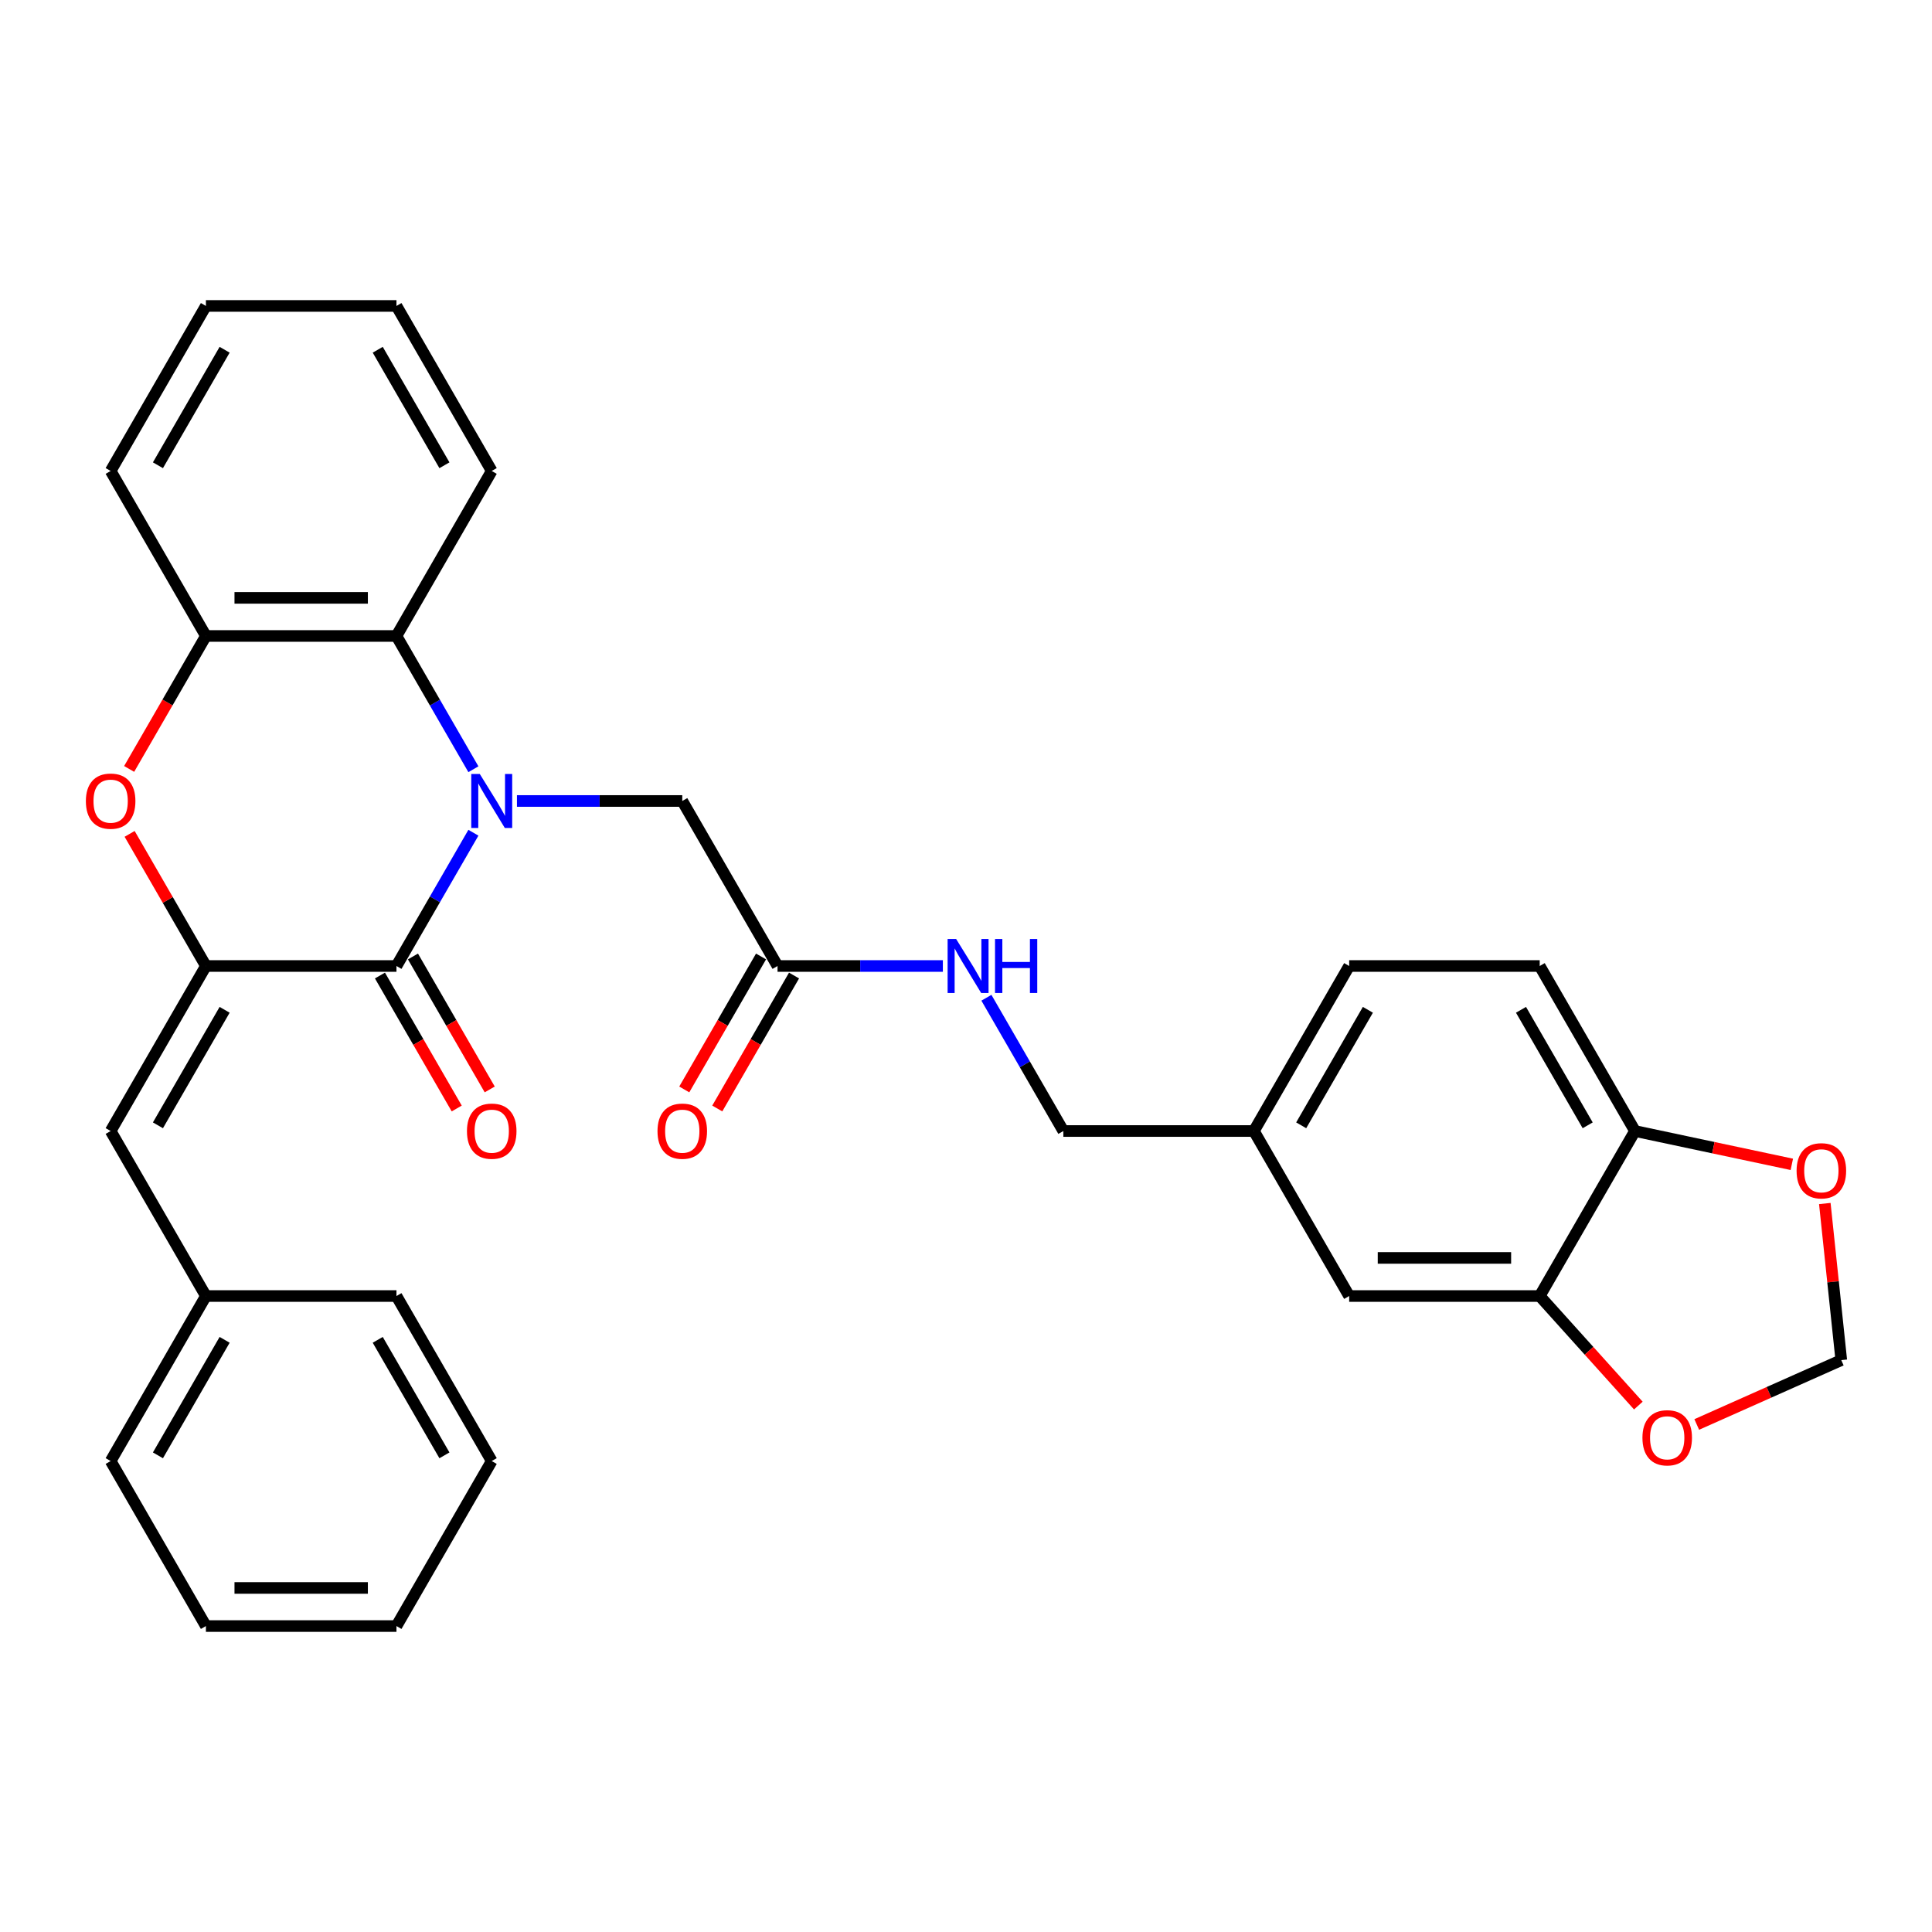 <?xml version='1.0' encoding='iso-8859-1'?>
<svg version='1.1' baseProfile='full'
              xmlns='http://www.w3.org/2000/svg'
                      xmlns:rdkit='http://www.rdkit.org/xml'
                      xmlns:xlink='http://www.w3.org/1999/xlink'
                  xml:space='preserve'
width='1000px' height='1000px' viewBox='0 0 1000 1000'>
<!-- END OF HEADER -->
<rect style='opacity:1.0;fill:#FFFFFF;stroke:none' width='1000' height='1000' x='0' y='0'> </rect>
<path class='bond-0' d='M 245.031,431.02 L 225.118,465.51' style='fill:none;fill-rule:evenodd;stroke:#0000FF;stroke-width:6px;stroke-linecap:butt;stroke-linejoin:miter;stroke-opacity:1' />
<path class='bond-0' d='M 225.118,465.51 L 205.205,500' style='fill:none;fill-rule:evenodd;stroke:#000000;stroke-width:6px;stroke-linecap:butt;stroke-linejoin:miter;stroke-opacity:1' />
<path class='bond-3' d='M 245.031,398.158 L 225.118,363.668' style='fill:none;fill-rule:evenodd;stroke:#0000FF;stroke-width:6px;stroke-linecap:butt;stroke-linejoin:miter;stroke-opacity:1' />
<path class='bond-3' d='M 225.118,363.668 L 205.205,329.178' style='fill:none;fill-rule:evenodd;stroke:#000000;stroke-width:6px;stroke-linecap:butt;stroke-linejoin:miter;stroke-opacity:1' />
<path class='bond-6' d='M 267.575,414.589 L 310.358,414.589' style='fill:none;fill-rule:evenodd;stroke:#0000FF;stroke-width:6px;stroke-linecap:butt;stroke-linejoin:miter;stroke-opacity:1' />
<path class='bond-6' d='M 310.358,414.589 L 353.141,414.589' style='fill:none;fill-rule:evenodd;stroke:#000000;stroke-width:6px;stroke-linecap:butt;stroke-linejoin:miter;stroke-opacity:1' />
<path class='bond-1' d='M 205.205,500 L 106.58,500' style='fill:none;fill-rule:evenodd;stroke:#000000;stroke-width:6px;stroke-linecap:butt;stroke-linejoin:miter;stroke-opacity:1' />
<path class='bond-11' d='M 196.664,504.931 L 216.531,539.342' style='fill:none;fill-rule:evenodd;stroke:#000000;stroke-width:6px;stroke-linecap:butt;stroke-linejoin:miter;stroke-opacity:1' />
<path class='bond-11' d='M 216.531,539.342 L 236.398,573.754' style='fill:none;fill-rule:evenodd;stroke:#FF0000;stroke-width:6px;stroke-linecap:butt;stroke-linejoin:miter;stroke-opacity:1' />
<path class='bond-11' d='M 213.746,495.069 L 233.613,529.48' style='fill:none;fill-rule:evenodd;stroke:#000000;stroke-width:6px;stroke-linecap:butt;stroke-linejoin:miter;stroke-opacity:1' />
<path class='bond-11' d='M 233.613,529.48 L 253.481,563.891' style='fill:none;fill-rule:evenodd;stroke:#FF0000;stroke-width:6px;stroke-linecap:butt;stroke-linejoin:miter;stroke-opacity:1' />
<path class='bond-5' d='M 106.58,500 L 57.268,585.411' style='fill:none;fill-rule:evenodd;stroke:#000000;stroke-width:6px;stroke-linecap:butt;stroke-linejoin:miter;stroke-opacity:1' />
<path class='bond-5' d='M 116.266,522.674 L 81.747,582.462' style='fill:none;fill-rule:evenodd;stroke:#000000;stroke-width:6px;stroke-linecap:butt;stroke-linejoin:miter;stroke-opacity:1' />
<path class='bond-31' d='M 106.58,500 L 86.838,465.806' style='fill:none;fill-rule:evenodd;stroke:#000000;stroke-width:6px;stroke-linecap:butt;stroke-linejoin:miter;stroke-opacity:1' />
<path class='bond-31' d='M 86.838,465.806 L 67.096,431.611' style='fill:none;fill-rule:evenodd;stroke:#FF0000;stroke-width:6px;stroke-linecap:butt;stroke-linejoin:miter;stroke-opacity:1' />
<path class='bond-2' d='M 66.846,398 L 86.713,363.589' style='fill:none;fill-rule:evenodd;stroke:#FF0000;stroke-width:6px;stroke-linecap:butt;stroke-linejoin:miter;stroke-opacity:1' />
<path class='bond-2' d='M 86.713,363.589 L 106.58,329.178' style='fill:none;fill-rule:evenodd;stroke:#000000;stroke-width:6px;stroke-linecap:butt;stroke-linejoin:miter;stroke-opacity:1' />
<path class='bond-4' d='M 205.205,329.178 L 106.58,329.178' style='fill:none;fill-rule:evenodd;stroke:#000000;stroke-width:6px;stroke-linecap:butt;stroke-linejoin:miter;stroke-opacity:1' />
<path class='bond-4' d='M 190.411,309.453 L 121.374,309.453' style='fill:none;fill-rule:evenodd;stroke:#000000;stroke-width:6px;stroke-linecap:butt;stroke-linejoin:miter;stroke-opacity:1' />
<path class='bond-22' d='M 205.205,329.178 L 254.517,243.767' style='fill:none;fill-rule:evenodd;stroke:#000000;stroke-width:6px;stroke-linecap:butt;stroke-linejoin:miter;stroke-opacity:1' />
<path class='bond-23' d='M 106.58,329.178 L 57.268,243.767' style='fill:none;fill-rule:evenodd;stroke:#000000;stroke-width:6px;stroke-linecap:butt;stroke-linejoin:miter;stroke-opacity:1' />
<path class='bond-18' d='M 57.268,585.411 L 106.58,670.822' style='fill:none;fill-rule:evenodd;stroke:#000000;stroke-width:6px;stroke-linecap:butt;stroke-linejoin:miter;stroke-opacity:1' />
<path class='bond-8' d='M 353.141,414.589 L 402.453,500' style='fill:none;fill-rule:evenodd;stroke:#000000;stroke-width:6px;stroke-linecap:butt;stroke-linejoin:miter;stroke-opacity:1' />
<path class='bond-7' d='M 796.95,670.822 L 698.326,670.822' style='fill:none;fill-rule:evenodd;stroke:#000000;stroke-width:6px;stroke-linecap:butt;stroke-linejoin:miter;stroke-opacity:1' />
<path class='bond-7' d='M 782.157,651.097 L 713.12,651.097' style='fill:none;fill-rule:evenodd;stroke:#000000;stroke-width:6px;stroke-linecap:butt;stroke-linejoin:miter;stroke-opacity:1' />
<path class='bond-10' d='M 796.95,670.822 L 822.478,699.174' style='fill:none;fill-rule:evenodd;stroke:#000000;stroke-width:6px;stroke-linecap:butt;stroke-linejoin:miter;stroke-opacity:1' />
<path class='bond-10' d='M 822.478,699.174 L 848.006,727.526' style='fill:none;fill-rule:evenodd;stroke:#FF0000;stroke-width:6px;stroke-linecap:butt;stroke-linejoin:miter;stroke-opacity:1' />
<path class='bond-34' d='M 796.95,670.822 L 846.263,585.411' style='fill:none;fill-rule:evenodd;stroke:#000000;stroke-width:6px;stroke-linecap:butt;stroke-linejoin:miter;stroke-opacity:1' />
<path class='bond-14' d='M 402.453,500 L 445.237,500' style='fill:none;fill-rule:evenodd;stroke:#000000;stroke-width:6px;stroke-linecap:butt;stroke-linejoin:miter;stroke-opacity:1' />
<path class='bond-14' d='M 445.237,500 L 488.02,500' style='fill:none;fill-rule:evenodd;stroke:#0000FF;stroke-width:6px;stroke-linecap:butt;stroke-linejoin:miter;stroke-opacity:1' />
<path class='bond-16' d='M 393.912,495.069 L 374.045,529.48' style='fill:none;fill-rule:evenodd;stroke:#000000;stroke-width:6px;stroke-linecap:butt;stroke-linejoin:miter;stroke-opacity:1' />
<path class='bond-16' d='M 374.045,529.48 L 354.177,563.891' style='fill:none;fill-rule:evenodd;stroke:#FF0000;stroke-width:6px;stroke-linecap:butt;stroke-linejoin:miter;stroke-opacity:1' />
<path class='bond-16' d='M 410.994,504.931 L 391.127,539.342' style='fill:none;fill-rule:evenodd;stroke:#000000;stroke-width:6px;stroke-linecap:butt;stroke-linejoin:miter;stroke-opacity:1' />
<path class='bond-16' d='M 391.127,539.342 L 371.26,573.754' style='fill:none;fill-rule:evenodd;stroke:#FF0000;stroke-width:6px;stroke-linecap:butt;stroke-linejoin:miter;stroke-opacity:1' />
<path class='bond-9' d='M 846.263,585.411 L 796.95,500' style='fill:none;fill-rule:evenodd;stroke:#000000;stroke-width:6px;stroke-linecap:butt;stroke-linejoin:miter;stroke-opacity:1' />
<path class='bond-9' d='M 821.784,582.462 L 787.265,522.674' style='fill:none;fill-rule:evenodd;stroke:#000000;stroke-width:6px;stroke-linecap:butt;stroke-linejoin:miter;stroke-opacity:1' />
<path class='bond-12' d='M 846.263,585.411 L 886.854,594.039' style='fill:none;fill-rule:evenodd;stroke:#000000;stroke-width:6px;stroke-linecap:butt;stroke-linejoin:miter;stroke-opacity:1' />
<path class='bond-12' d='M 886.854,594.039 L 927.445,602.667' style='fill:none;fill-rule:evenodd;stroke:#FF0000;stroke-width:6px;stroke-linecap:butt;stroke-linejoin:miter;stroke-opacity:1' />
<path class='bond-13' d='M 878.23,737.308 L 915.635,720.654' style='fill:none;fill-rule:evenodd;stroke:#FF0000;stroke-width:6px;stroke-linecap:butt;stroke-linejoin:miter;stroke-opacity:1' />
<path class='bond-13' d='M 915.635,720.654 L 953.041,704' style='fill:none;fill-rule:evenodd;stroke:#000000;stroke-width:6px;stroke-linecap:butt;stroke-linejoin:miter;stroke-opacity:1' />
<path class='bond-35' d='M 944.521,622.939 L 948.781,663.47' style='fill:none;fill-rule:evenodd;stroke:#FF0000;stroke-width:6px;stroke-linecap:butt;stroke-linejoin:miter;stroke-opacity:1' />
<path class='bond-35' d='M 948.781,663.47 L 953.041,704' style='fill:none;fill-rule:evenodd;stroke:#000000;stroke-width:6px;stroke-linecap:butt;stroke-linejoin:miter;stroke-opacity:1' />
<path class='bond-20' d='M 510.564,516.431 L 530.477,550.921' style='fill:none;fill-rule:evenodd;stroke:#0000FF;stroke-width:6px;stroke-linecap:butt;stroke-linejoin:miter;stroke-opacity:1' />
<path class='bond-20' d='M 530.477,550.921 L 550.39,585.411' style='fill:none;fill-rule:evenodd;stroke:#000000;stroke-width:6px;stroke-linecap:butt;stroke-linejoin:miter;stroke-opacity:1' />
<path class='bond-15' d='M 698.326,670.822 L 649.014,585.411' style='fill:none;fill-rule:evenodd;stroke:#000000;stroke-width:6px;stroke-linecap:butt;stroke-linejoin:miter;stroke-opacity:1' />
<path class='bond-17' d='M 796.95,500 L 698.326,500' style='fill:none;fill-rule:evenodd;stroke:#000000;stroke-width:6px;stroke-linecap:butt;stroke-linejoin:miter;stroke-opacity:1' />
<path class='bond-24' d='M 106.58,670.822 L 57.268,756.233' style='fill:none;fill-rule:evenodd;stroke:#000000;stroke-width:6px;stroke-linecap:butt;stroke-linejoin:miter;stroke-opacity:1' />
<path class='bond-24' d='M 116.266,693.496 L 81.747,753.284' style='fill:none;fill-rule:evenodd;stroke:#000000;stroke-width:6px;stroke-linecap:butt;stroke-linejoin:miter;stroke-opacity:1' />
<path class='bond-25' d='M 106.58,670.822 L 205.205,670.822' style='fill:none;fill-rule:evenodd;stroke:#000000;stroke-width:6px;stroke-linecap:butt;stroke-linejoin:miter;stroke-opacity:1' />
<path class='bond-19' d='M 649.014,585.411 L 550.39,585.411' style='fill:none;fill-rule:evenodd;stroke:#000000;stroke-width:6px;stroke-linecap:butt;stroke-linejoin:miter;stroke-opacity:1' />
<path class='bond-21' d='M 649.014,585.411 L 698.326,500' style='fill:none;fill-rule:evenodd;stroke:#000000;stroke-width:6px;stroke-linecap:butt;stroke-linejoin:miter;stroke-opacity:1' />
<path class='bond-21' d='M 673.493,582.462 L 708.012,522.674' style='fill:none;fill-rule:evenodd;stroke:#000000;stroke-width:6px;stroke-linecap:butt;stroke-linejoin:miter;stroke-opacity:1' />
<path class='bond-26' d='M 254.517,243.767 L 205.205,158.355' style='fill:none;fill-rule:evenodd;stroke:#000000;stroke-width:6px;stroke-linecap:butt;stroke-linejoin:miter;stroke-opacity:1' />
<path class='bond-26' d='M 230.038,240.817 L 195.519,181.03' style='fill:none;fill-rule:evenodd;stroke:#000000;stroke-width:6px;stroke-linecap:butt;stroke-linejoin:miter;stroke-opacity:1' />
<path class='bond-32' d='M 57.268,243.767 L 106.58,158.355' style='fill:none;fill-rule:evenodd;stroke:#000000;stroke-width:6px;stroke-linecap:butt;stroke-linejoin:miter;stroke-opacity:1' />
<path class='bond-32' d='M 81.747,240.817 L 116.266,181.03' style='fill:none;fill-rule:evenodd;stroke:#000000;stroke-width:6px;stroke-linecap:butt;stroke-linejoin:miter;stroke-opacity:1' />
<path class='bond-29' d='M 57.268,756.233 L 106.58,841.645' style='fill:none;fill-rule:evenodd;stroke:#000000;stroke-width:6px;stroke-linecap:butt;stroke-linejoin:miter;stroke-opacity:1' />
<path class='bond-28' d='M 205.205,670.822 L 254.517,756.233' style='fill:none;fill-rule:evenodd;stroke:#000000;stroke-width:6px;stroke-linecap:butt;stroke-linejoin:miter;stroke-opacity:1' />
<path class='bond-28' d='M 195.519,693.496 L 230.038,753.284' style='fill:none;fill-rule:evenodd;stroke:#000000;stroke-width:6px;stroke-linecap:butt;stroke-linejoin:miter;stroke-opacity:1' />
<path class='bond-27' d='M 205.205,158.355 L 106.58,158.355' style='fill:none;fill-rule:evenodd;stroke:#000000;stroke-width:6px;stroke-linecap:butt;stroke-linejoin:miter;stroke-opacity:1' />
<path class='bond-30' d='M 254.517,756.233 L 205.205,841.645' style='fill:none;fill-rule:evenodd;stroke:#000000;stroke-width:6px;stroke-linecap:butt;stroke-linejoin:miter;stroke-opacity:1' />
<path class='bond-33' d='M 106.58,841.645 L 205.205,841.645' style='fill:none;fill-rule:evenodd;stroke:#000000;stroke-width:6px;stroke-linecap:butt;stroke-linejoin:miter;stroke-opacity:1' />
<path class='bond-33' d='M 121.374,821.92 L 190.411,821.92' style='fill:none;fill-rule:evenodd;stroke:#000000;stroke-width:6px;stroke-linecap:butt;stroke-linejoin:miter;stroke-opacity:1' />
<path  class='atom-0' d='M 248.343 400.624
L 257.495 415.417
Q 258.403 416.877, 259.862 419.52
Q 261.322 422.163, 261.401 422.321
L 261.401 400.624
L 265.109 400.624
L 265.109 428.554
L 261.283 428.554
L 251.46 412.38
Q 250.316 410.486, 249.093 408.316
Q 247.909 406.147, 247.554 405.476
L 247.554 428.554
L 243.925 428.554
L 243.925 400.624
L 248.343 400.624
' fill='#0000FF'/>
<path  class='atom-3' d='M 44.447 414.668
Q 44.447 407.961, 47.761 404.214
Q 51.075 400.466, 57.268 400.466
Q 63.462 400.466, 66.776 404.214
Q 70.09 407.961, 70.09 414.668
Q 70.09 421.453, 66.736 425.319
Q 63.383 429.146, 57.268 429.146
Q 51.114 429.146, 47.761 425.319
Q 44.447 421.493, 44.447 414.668
M 57.268 425.99
Q 61.529 425.99, 63.817 423.149
Q 66.144 420.27, 66.144 414.668
Q 66.144 409.184, 63.817 406.423
Q 61.529 403.622, 57.268 403.622
Q 53.008 403.622, 50.68 406.383
Q 48.392 409.145, 48.392 414.668
Q 48.392 420.309, 50.68 423.149
Q 53.008 425.99, 57.268 425.99
' fill='#FF0000'/>
<path  class='atom-11' d='M 850.122 744.193
Q 850.122 737.487, 853.436 733.739
Q 856.749 729.991, 862.943 729.991
Q 869.137 729.991, 872.45 733.739
Q 875.764 737.487, 875.764 744.193
Q 875.764 750.979, 872.411 754.845
Q 869.058 758.671, 862.943 758.671
Q 856.789 758.671, 853.436 754.845
Q 850.122 751.018, 850.122 744.193
M 862.943 755.515
Q 867.204 755.515, 869.492 752.675
Q 871.819 749.795, 871.819 744.193
Q 871.819 738.71, 869.492 735.948
Q 867.204 733.147, 862.943 733.147
Q 858.682 733.147, 856.355 735.909
Q 854.067 738.67, 854.067 744.193
Q 854.067 749.835, 856.355 752.675
Q 858.682 755.515, 862.943 755.515
' fill='#FF0000'/>
<path  class='atom-12' d='M 241.696 585.49
Q 241.696 578.784, 245.01 575.036
Q 248.323 571.288, 254.517 571.288
Q 260.71 571.288, 264.024 575.036
Q 267.338 578.784, 267.338 585.49
Q 267.338 592.275, 263.985 596.141
Q 260.632 599.968, 254.517 599.968
Q 248.363 599.968, 245.01 596.141
Q 241.696 592.315, 241.696 585.49
M 254.517 596.812
Q 258.777 596.812, 261.066 593.972
Q 263.393 591.092, 263.393 585.49
Q 263.393 580.007, 261.066 577.245
Q 258.777 574.444, 254.517 574.444
Q 250.256 574.444, 247.929 577.206
Q 245.641 579.967, 245.641 585.49
Q 245.641 591.131, 247.929 593.972
Q 250.256 596.812, 254.517 596.812
' fill='#FF0000'/>
<path  class='atom-13' d='M 929.911 605.995
Q 929.911 599.289, 933.224 595.541
Q 936.538 591.793, 942.732 591.793
Q 948.925 591.793, 952.239 595.541
Q 955.553 599.289, 955.553 605.995
Q 955.553 612.781, 952.2 616.647
Q 948.846 620.473, 942.732 620.473
Q 936.578 620.473, 933.224 616.647
Q 929.911 612.82, 929.911 605.995
M 942.732 617.317
Q 946.992 617.317, 949.28 614.477
Q 951.608 611.597, 951.608 605.995
Q 951.608 600.512, 949.28 597.75
Q 946.992 594.949, 942.732 594.949
Q 938.471 594.949, 936.144 597.711
Q 933.855 600.472, 933.855 605.995
Q 933.855 611.636, 936.144 614.477
Q 938.471 617.317, 942.732 617.317
' fill='#FF0000'/>
<path  class='atom-15' d='M 494.904 486.035
L 504.056 500.828
Q 504.963 502.288, 506.423 504.931
Q 507.883 507.574, 507.962 507.732
L 507.962 486.035
L 511.67 486.035
L 511.67 513.965
L 507.843 513.965
L 498.02 497.791
Q 496.876 495.897, 495.653 493.727
Q 494.47 491.558, 494.115 490.887
L 494.115 513.965
L 490.485 513.965
L 490.485 486.035
L 494.904 486.035
' fill='#0000FF'/>
<path  class='atom-15' d='M 515.023 486.035
L 518.81 486.035
L 518.81 497.909
L 533.091 497.909
L 533.091 486.035
L 536.878 486.035
L 536.878 513.965
L 533.091 513.965
L 533.091 501.065
L 518.81 501.065
L 518.81 513.965
L 515.023 513.965
L 515.023 486.035
' fill='#0000FF'/>
<path  class='atom-17' d='M 340.32 585.49
Q 340.32 578.784, 343.634 575.036
Q 346.948 571.288, 353.141 571.288
Q 359.335 571.288, 362.649 575.036
Q 365.962 578.784, 365.962 585.49
Q 365.962 592.275, 362.609 596.141
Q 359.256 599.968, 353.141 599.968
Q 346.987 599.968, 343.634 596.141
Q 340.32 592.315, 340.32 585.49
M 353.141 596.812
Q 357.402 596.812, 359.69 593.972
Q 362.017 591.092, 362.017 585.49
Q 362.017 580.007, 359.69 577.245
Q 357.402 574.444, 353.141 574.444
Q 348.881 574.444, 346.553 577.206
Q 344.265 579.967, 344.265 585.49
Q 344.265 591.131, 346.553 593.972
Q 348.881 596.812, 353.141 596.812
' fill='#FF0000'/>
</svg>
